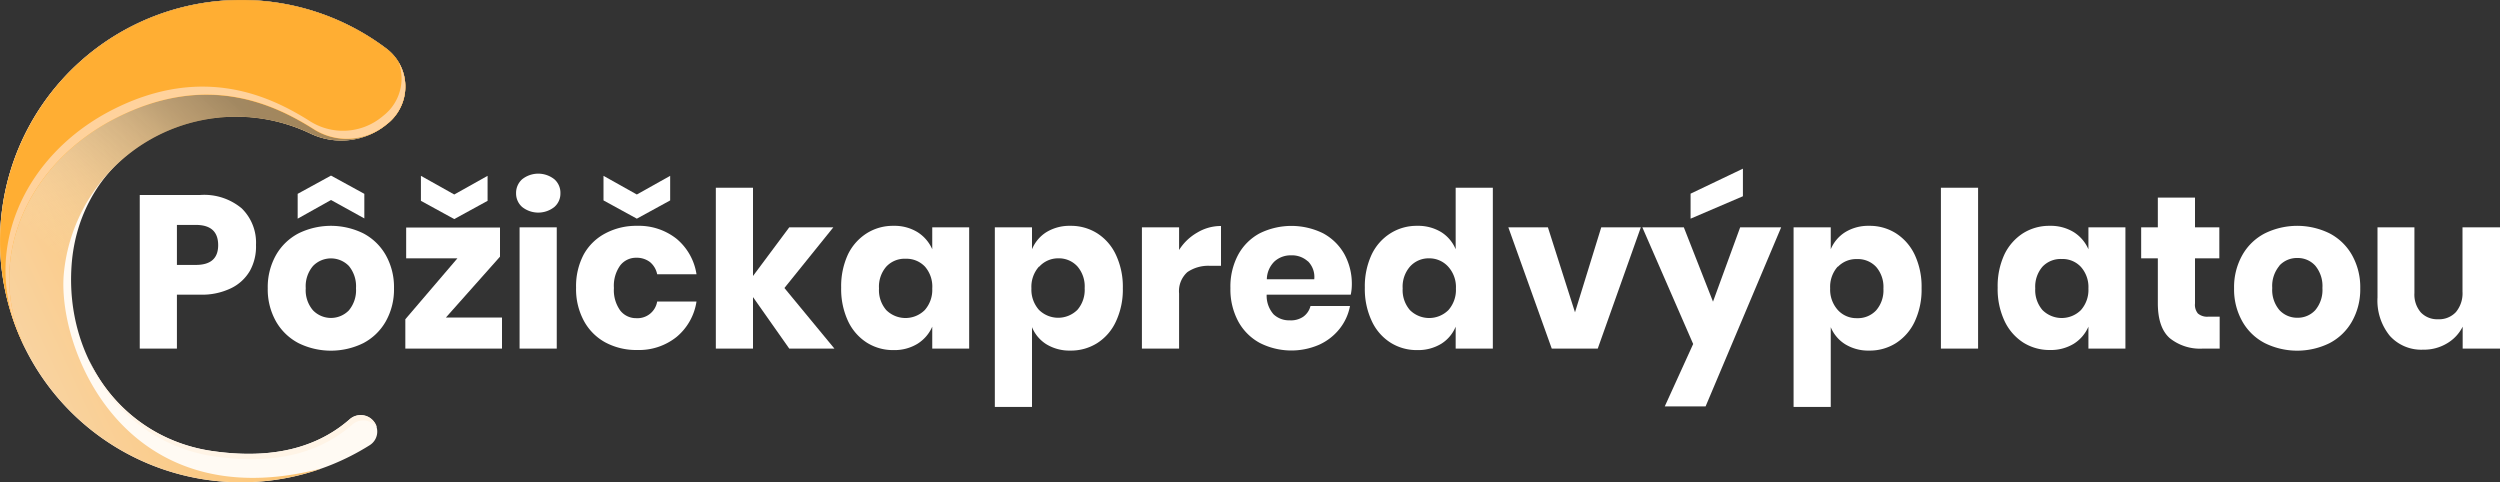 <svg xmlns="http://www.w3.org/2000/svg" xmlns:xlink="http://www.w3.org/1999/xlink" viewBox="0 0 300 57.88"><rect x="0" y="0" width="300" height="57.88" fill="#333333" stroke="none"/><defs><style>.cls-1{isolation:isolate;}.cls-2{fill:#fffaf3;}.cls-3{fill:url(#linear-gradient);}.cls-4{opacity:0.6;mix-blend-mode:multiply;fill:url(#Degradado_sin_nombre_44);}.cls-5{fill:#ffae33;}.cls-6{fill:#ffd29c;}.cls-7{fill:#fff4e6;}.cls-8{fill:#fff;}</style><linearGradient id="linear-gradient" x1="3.21" y1="24.93" x2="58.34" y2="24.93" gradientTransform="translate(-10.72 19.74) rotate(-24.8)" gradientUnits="userSpaceOnUse"><stop offset="0" stop-color="#f9d3a0"/><stop offset="1" stop-color="#ffae33"/></linearGradient><linearGradient id="Degradado_sin_nombre_44" x1="45.61" y1="16.94" x2="16.78" y2="29.84" gradientTransform="translate(-10.72 19.74) rotate(-24.8)" gradientUnits="userSpaceOnUse"><stop offset="0.11" stop-color="#666"/><stop offset="0.29" stop-color="#7c7c7c" stop-opacity="0.85"/><stop offset="0.63" stop-color="#b7b7b7" stop-opacity="0.47"/><stop offset="1" stop-color="#fff" stop-opacity="0"/></linearGradient></defs><title>Asset 2</title><g class="cls-1"><g id="Layer_2" data-name="Layer 2"><g id="Layer_1-2" data-name="Layer 1"><path class="cls-2" d="M41.93,50.34c-4.37,3.81-10.11,4.69-16.35,3.8-11-1.56-17.7-11.27-17-22.15.72-11.46,10.58-19.13,22-17.89A20.92,20.92,0,0,1,37.2,16a8.59,8.59,0,0,0,9.1-1l.21-.17a5.7,5.7,0,0,0-.14-9,28.94,28.94,0,1,0-2,47.59,1.92,1.92,0,0,0,.53-2.76h0A2,2,0,0,0,41.93,50.34Z"/><path class="cls-3" d="M7.69,32.54A20.76,20.76,0,0,1,37.2,16a8.59,8.59,0,0,0,9.1-1l.21-.17a5.7,5.7,0,0,0-.14-9,28.94,28.94,0,1,0-7.76,50.38C14.67,62.44,6.66,41.38,7.69,32.54Z"/><path class="cls-4" d="M7.69,32.54A20.76,20.76,0,0,1,37.2,16a8.59,8.59,0,0,0,9.1-1l.21-.17a5.7,5.7,0,0,0-.14-9,28.94,28.94,0,1,0-7.76,50.38C14.67,62.44,6.66,41.38,7.69,32.54Z"/><path class="cls-5" d="M14.09,14.08c10.77-5.41,18.85-1.51,23.44,1.37A7.4,7.4,0,0,0,46.29,15l.22-.17a5.69,5.69,0,0,0-.15-9A28.94,28.94,0,0,0,3.12,42C-2.11,31.23,3.31,19.49,14.09,14.08Z"/><path class="cls-6" d="M46.06,13.84l-.22.18a7.4,7.4,0,0,1-8.76.45c-4.59-2.88-12.67-6.78-23.44-1.37S-2.56,30.26,2.67,41c-.08-.15-.15-.31-.23-.46.22.48.44,1,.68,1.44-5.23-10.77.19-22.51,11-27.92s18.85-1.51,23.44,1.37A7.4,7.4,0,0,0,46.29,15l.22-.17a5.69,5.69,0,0,0,1.35-7.3A5.65,5.65,0,0,1,46.06,13.84Z"/><path class="cls-7" d="M41.93,50.34c-4.37,3.81-10.11,4.69-16.35,3.8a19.26,19.26,0,0,1-14.92-11A19.29,19.29,0,0,0,25.88,54.79c6.24.89,12,0,16.35-3.8a2,2,0,0,1,3,.31v0a1.9,1.9,0,0,0-.31-.66A2,2,0,0,0,41.93,50.34Z"/><path class="cls-8" d="M21.23,35.36v6.47H16.77V23.4H24A7,7,0,0,1,29,25a5.74,5.74,0,0,1,1.72,4.39A6,6,0,0,1,30,32.48a5.25,5.25,0,0,1-2.28,2.11,8,8,0,0,1-3.68.77Zm4.95-5.94c0-1.62-.89-2.43-2.68-2.43H21.23v4.8H23.5C25.29,31.79,26.18,31,26.18,29.42Z"/><path class="cls-8" d="M43.59,28a6.64,6.64,0,0,1,2.69,2.59,7.81,7.81,0,0,1,1,4,7.8,7.8,0,0,1-1,4,6.64,6.64,0,0,1-2.69,2.59,8.81,8.81,0,0,1-7.76,0,6.66,6.66,0,0,1-2.7-2.59,7.8,7.8,0,0,1-1-4,7.81,7.81,0,0,1,1-4A6.66,6.66,0,0,1,35.83,28a8.81,8.81,0,0,1,7.76,0Zm-3.87-4-4,2.24V23.26l4-2.19,4,2.19v2.95Zm-2.15,7.91a3.73,3.73,0,0,0-.88,2.68,3.68,3.68,0,0,0,.88,2.66,3,3,0,0,0,4.29,0,3.76,3.76,0,0,0,.86-2.66,3.82,3.82,0,0,0-.86-2.68,3,3,0,0,0-4.29,0Z"/><path class="cls-8" d="M53.51,38.1h6.73v3.73H48.64V38.31L54.89,31H48.74v-3.7H60V30.8Zm5-14-4,2.19-4-2.19V21.1l4,2.24,4-2.24Z"/><path class="cls-8" d="M62.66,21.51a3.11,3.11,0,0,1,3.86,0,2.15,2.15,0,0,1,.73,1.68,2.12,2.12,0,0,1-.73,1.65,3.11,3.11,0,0,1-3.86,0,2.15,2.15,0,0,1-.73-1.65A2.19,2.19,0,0,1,62.66,21.51Zm4.15,5.77V41.83H62.35V27.28Z"/><path class="cls-8" d="M81.18,28.65a6.88,6.88,0,0,1,2.4,4.26H78.86A2.54,2.54,0,0,0,78,31.45a2.62,2.62,0,0,0-1.65-.52,2.39,2.39,0,0,0-1.93.93,4.18,4.18,0,0,0-.75,2.7,4.17,4.17,0,0,0,.75,2.69,2.39,2.39,0,0,0,1.93.93,2.39,2.39,0,0,0,2.51-2h4.72a6.85,6.85,0,0,1-2.4,4.26A7.21,7.21,0,0,1,76.46,42a7.85,7.85,0,0,1-3.8-.9,6.4,6.4,0,0,1-2.59-2.59,8,8,0,0,1-.94-4,8.1,8.1,0,0,1,.93-4A6.31,6.31,0,0,1,72.65,28a7.88,7.88,0,0,1,3.81-.9A7.27,7.27,0,0,1,81.18,28.65Zm-.76-4.6-4,2.19-4-2.19V21.1l4,2.24,4-2.24Z"/><path class="cls-8" d="M94.71,41.83l-4.35-6.18v6.18H85.9V22.53h4.46V33.12l4.35-5.84H100l-5.87,7.28,6,7.27Z"/><path class="cls-8" d="M110.09,27.85a4.62,4.62,0,0,1,1.78,2.06V27.28h4.43V41.83h-4.43V39.2a4.57,4.57,0,0,1-1.78,2.06,5.28,5.28,0,0,1-2.86.75,5.87,5.87,0,0,1-3.22-.9,6.16,6.16,0,0,1-2.25-2.59,9.09,9.09,0,0,1-.82-4,9.09,9.09,0,0,1,.82-4A6.19,6.19,0,0,1,104,28a5.87,5.87,0,0,1,3.22-.9A5.28,5.28,0,0,1,110.09,27.85ZM106.35,32a3.67,3.67,0,0,0-.87,2.61,3.66,3.66,0,0,0,.87,2.6,3.28,3.28,0,0,0,4.62,0,3.65,3.65,0,0,0,.9-2.58A3.64,3.64,0,0,0,111,32a3.05,3.05,0,0,0-2.31-.95A3,3,0,0,0,106.35,32Z"/><path class="cls-8" d="M131.67,28a6.1,6.1,0,0,1,2.24,2.58,9,9,0,0,1,.83,4,9,9,0,0,1-.83,4,6.07,6.07,0,0,1-2.24,2.59,5.89,5.89,0,0,1-3.22.9,5.31,5.31,0,0,1-2.87-.75,4.37,4.37,0,0,1-1.74-2.06v9.57h-4.46V27.28h4.46v2.63a4.42,4.42,0,0,1,1.74-2.06,5.31,5.31,0,0,1,2.87-.75A5.89,5.89,0,0,1,131.67,28Zm-7,4a3.64,3.64,0,0,0-.9,2.6,3.65,3.65,0,0,0,.9,2.58,3.28,3.28,0,0,0,4.62,0,3.66,3.66,0,0,0,.87-2.6,3.67,3.67,0,0,0-.87-2.61A3,3,0,0,0,127,31,3.05,3.05,0,0,0,124.71,32Z"/><path class="cls-8" d="M143.67,27.91a5.49,5.49,0,0,1,2.85-.79V31.9h-1.28a4.45,4.45,0,0,0-2.75.75,3.06,3.06,0,0,0-1,2.56v6.62h-4.46V27.28h4.46V30A6.2,6.2,0,0,1,143.67,27.91Z"/><path class="cls-8" d="M162.09,35.36H152a3.36,3.36,0,0,0,.83,2.36,2.7,2.7,0,0,0,1.93.72A2.62,2.62,0,0,0,156.4,38a2.25,2.25,0,0,0,.86-1.28H162a6.24,6.24,0,0,1-1.26,2.75,6.62,6.62,0,0,1-2.45,1.9,8.36,8.36,0,0,1-7.1-.21,6.42,6.42,0,0,1-2.6-2.59,8.11,8.11,0,0,1-.94-4,8.1,8.1,0,0,1,.93-4A6.37,6.37,0,0,1,151.16,28a8.6,8.6,0,0,1,7.62,0,6.41,6.41,0,0,1,2.54,2.49,7.42,7.42,0,0,1,.9,3.69A5.85,5.85,0,0,1,162.09,35.36Zm-5.15-4a2.83,2.83,0,0,0-2-.72,2.89,2.89,0,0,0-2,.73,3.07,3.07,0,0,0-.92,2.14h5.69A2.65,2.65,0,0,0,156.94,31.34Z"/><path class="cls-8" d="M172.94,27.85a4.42,4.42,0,0,1,1.74,2.06V22.53h4.46v19.3h-4.46V39.2a4.37,4.37,0,0,1-1.74,2.06,5.31,5.31,0,0,1-2.87.75,5.87,5.87,0,0,1-3.22-.9,6.07,6.07,0,0,1-2.24-2.59,9,9,0,0,1-.83-4,9,9,0,0,1,.83-4A6.1,6.1,0,0,1,166.85,28a5.87,5.87,0,0,1,3.22-.9A5.31,5.31,0,0,1,172.94,27.85ZM169.19,32a3.67,3.67,0,0,0-.87,2.61,3.66,3.66,0,0,0,.87,2.6,3.28,3.28,0,0,0,4.62,0,3.65,3.65,0,0,0,.9-2.58,3.64,3.64,0,0,0-.9-2.6A3.05,3.05,0,0,0,171.5,31,3,3,0,0,0,169.19,32Z"/><path class="cls-8" d="M189,37.48l3.15-10.2h4.75l-5.17,14.55h-5.52L181,27.28h4.75Z"/><path class="cls-8" d="M202.06,27.28l3.5,8.92,3.26-8.92h4.92l-9.07,21.49h-4.9l3.41-7.49-6.1-14Zm7.09-3.73-6.28,2.69v-3l6.28-3Z"/><path class="cls-8" d="M227.52,28a6.19,6.19,0,0,1,2.25,2.58,9,9,0,0,1,.82,4,9,9,0,0,1-.82,4,6.16,6.16,0,0,1-2.25,2.59,5.87,5.87,0,0,1-3.22.9,5.28,5.28,0,0,1-2.86-.75,4.39,4.39,0,0,1-1.75-2.06v9.57h-4.46V27.28h4.46v2.63a4.44,4.44,0,0,1,1.75-2.06,5.28,5.28,0,0,1,2.86-.75A5.87,5.87,0,0,1,227.52,28Zm-7,4a3.64,3.64,0,0,0-.9,2.6,3.65,3.65,0,0,0,.9,2.58,3,3,0,0,0,2.31,1,3,3,0,0,0,2.31-.94,3.66,3.66,0,0,0,.87-2.6,3.67,3.67,0,0,0-.87-2.61,3,3,0,0,0-2.31-.94A3.05,3.05,0,0,0,220.56,32Z"/><path class="cls-8" d="M237.37,22.53v19.3h-4.46V22.53Z"/><path class="cls-8" d="M248.84,27.85a4.6,4.6,0,0,1,1.77,2.06V27.28h4.44V41.83h-4.44V39.2a4.55,4.55,0,0,1-1.77,2.06A5.29,5.29,0,0,1,246,42a5.89,5.89,0,0,1-3.22-.9,6.21,6.21,0,0,1-2.24-2.59,9,9,0,0,1-.82-4,9,9,0,0,1,.82-4A6.24,6.24,0,0,1,242.75,28a5.89,5.89,0,0,1,3.22-.9A5.29,5.29,0,0,1,248.84,27.85ZM245.1,32a3.67,3.67,0,0,0-.87,2.61,3.66,3.66,0,0,0,.87,2.6,3.27,3.27,0,0,0,4.61,0,3.65,3.65,0,0,0,.9-2.58,3.64,3.64,0,0,0-.9-2.6,3,3,0,0,0-2.3-.95A3,3,0,0,0,245.1,32Z"/><path class="cls-8" d="M266.36,38v3.83h-2a5.79,5.79,0,0,1-4-1.26c-.95-.85-1.42-2.24-1.42-4.19V31h-2V27.28h2V23.71h4.46v3.57h2.92V31h-2.92v5.42a1.62,1.62,0,0,0,.35,1.2A1.71,1.71,0,0,0,265,38Z"/><path class="cls-8" d="M279.54,28a6.58,6.58,0,0,1,2.69,2.59,7.82,7.82,0,0,1,1,4,7.8,7.8,0,0,1-1,4,6.58,6.58,0,0,1-2.69,2.59,8.79,8.79,0,0,1-7.75,0,6.54,6.54,0,0,1-2.7-2.59,7.8,7.8,0,0,1-1-4,7.82,7.82,0,0,1,1-4,6.54,6.54,0,0,1,2.7-2.59,8.79,8.79,0,0,1,7.75,0Zm-6,3.88a3.77,3.77,0,0,0-.87,2.68,3.72,3.72,0,0,0,.87,2.66,2.89,2.89,0,0,0,2.15.91,2.85,2.85,0,0,0,2.14-.91,3.76,3.76,0,0,0,.86-2.66,3.82,3.82,0,0,0-.86-2.68,2.82,2.82,0,0,0-2.14-.92A2.86,2.86,0,0,0,273.52,31.88Z"/><path class="cls-8" d="M300,27.28V41.83h-4.48V39.2a4.81,4.81,0,0,1-1.87,2,5.36,5.36,0,0,1-2.88.76,5.06,5.06,0,0,1-4-1.67,6.7,6.7,0,0,1-1.47-4.59V27.28h4.43v7.9a3.27,3.27,0,0,0,.77,2.31,2.7,2.7,0,0,0,2.07.82,2.75,2.75,0,0,0,2.14-.86,3.52,3.52,0,0,0,.79-2.45V27.28Z"/></g></g></g></svg>